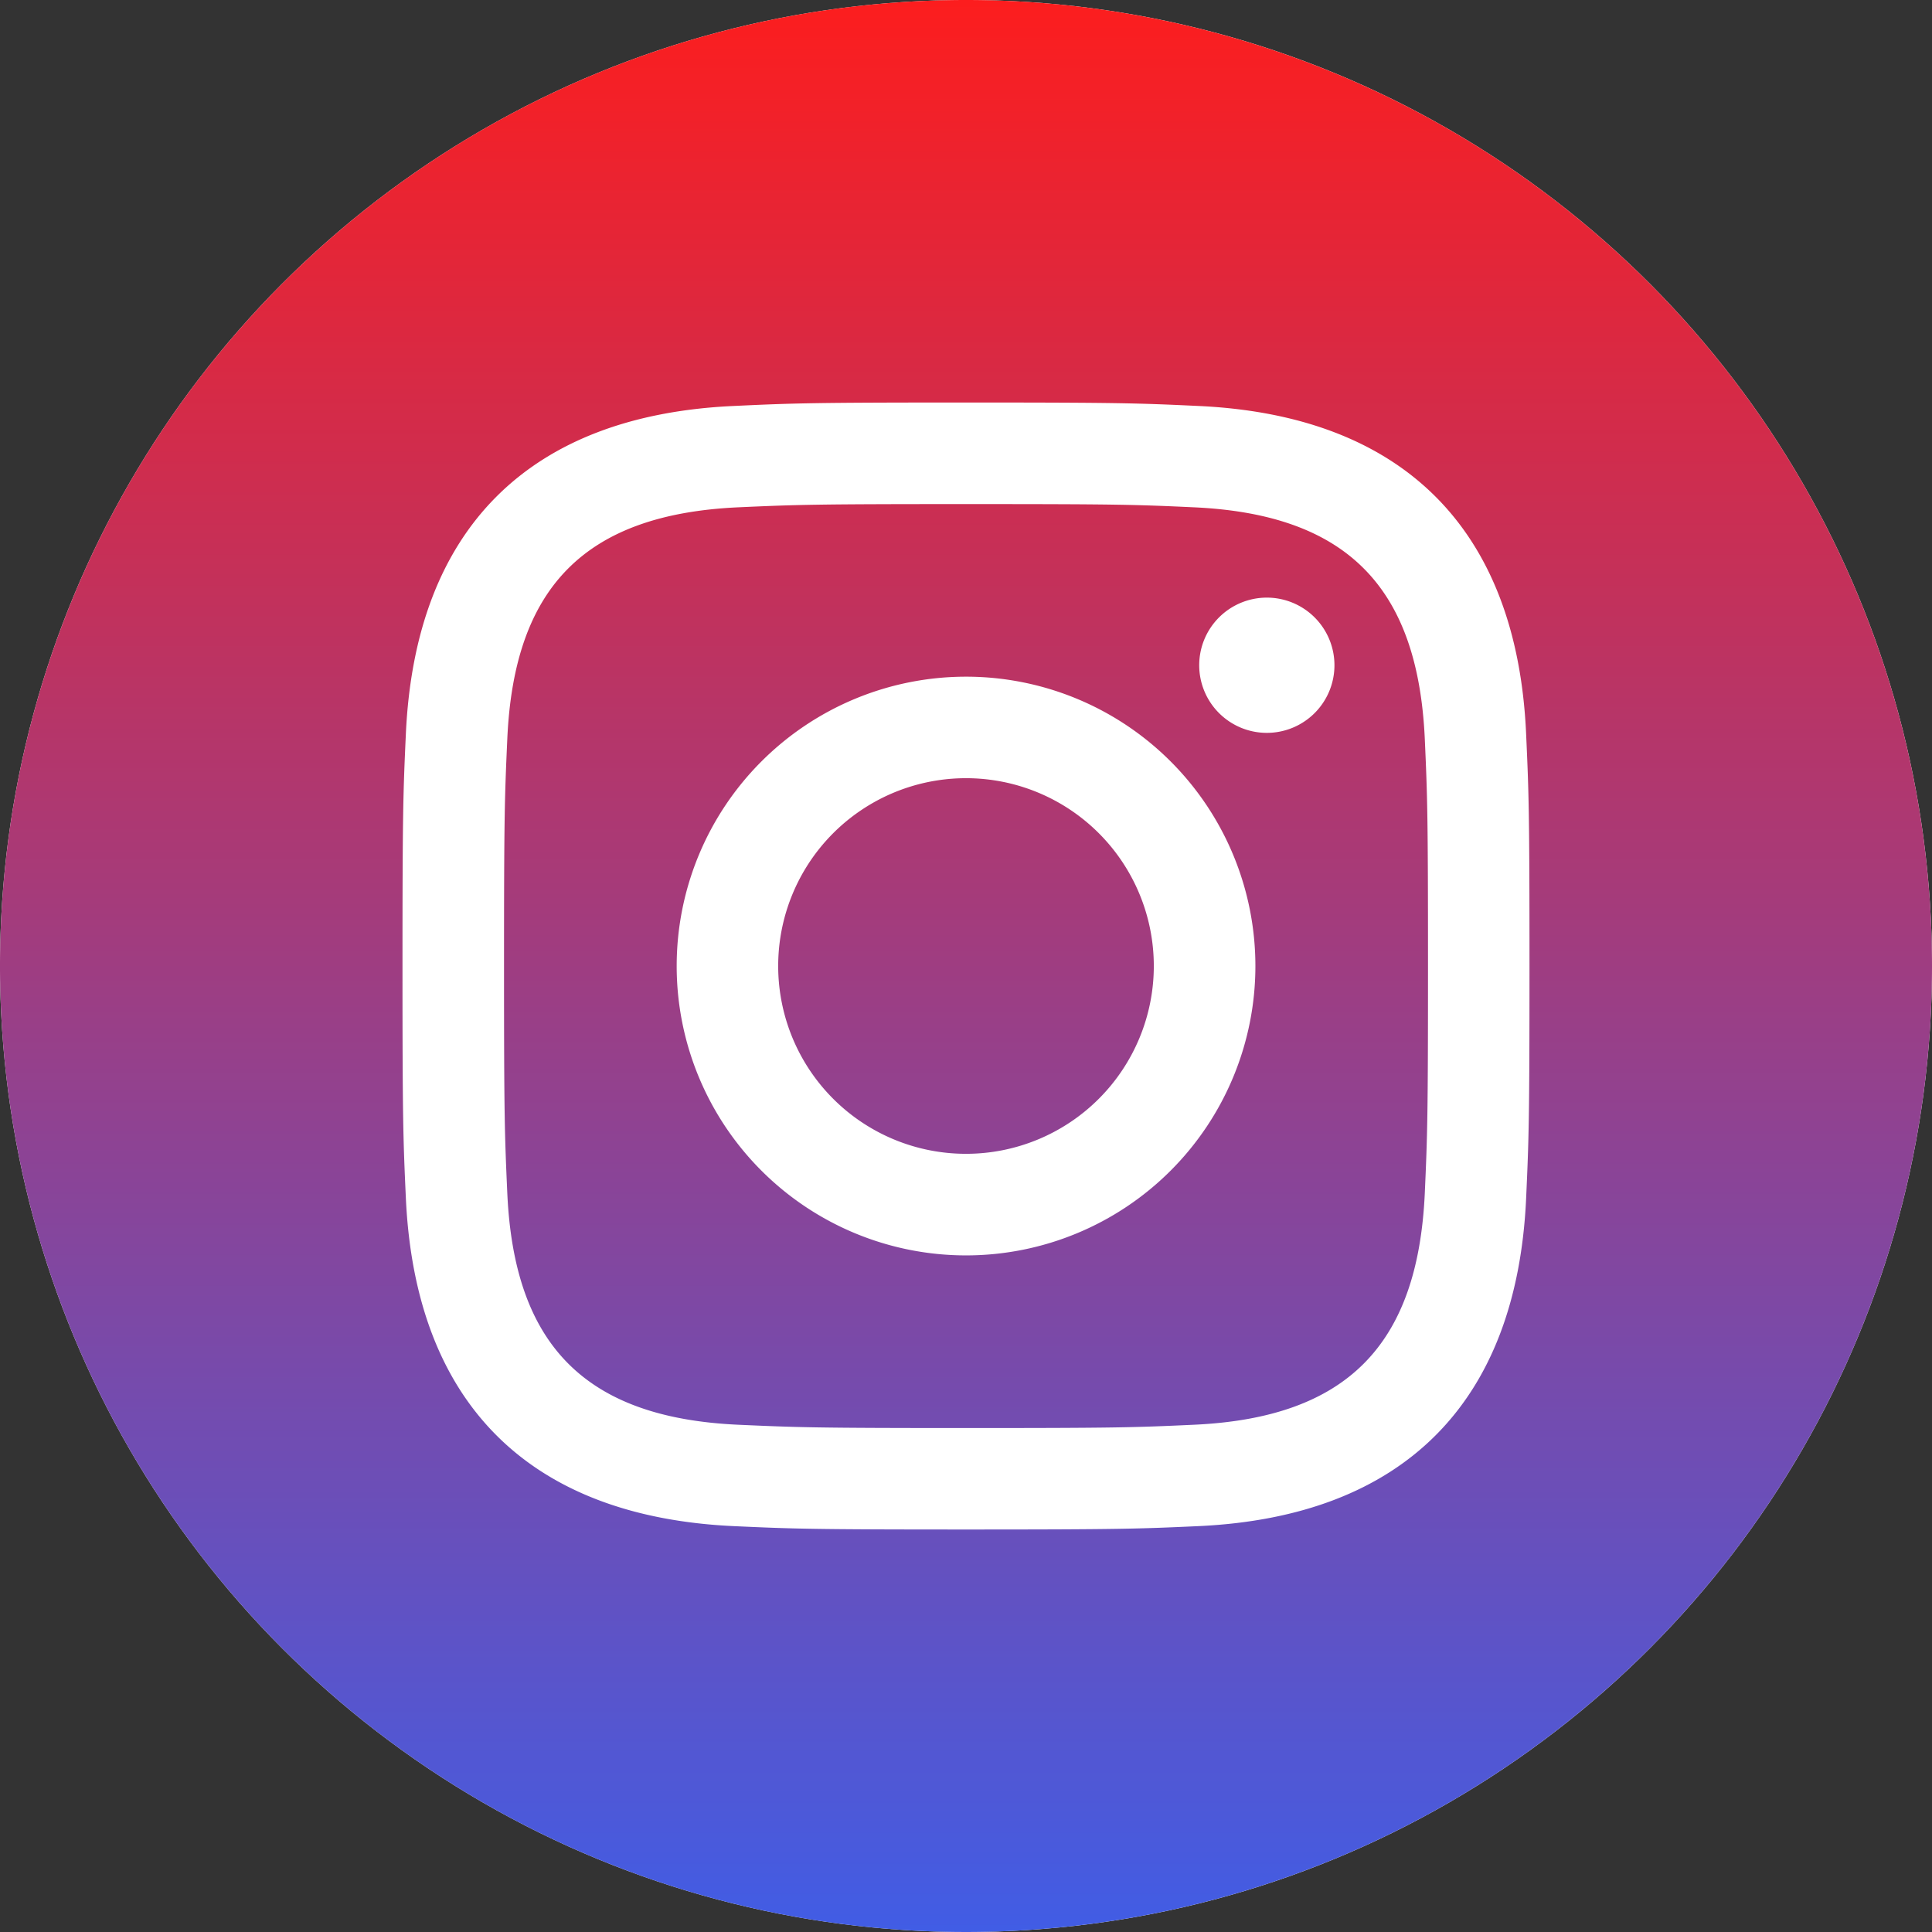 <svg xmlns="http://www.w3.org/2000/svg" xmlns:xlink="http://www.w3.org/1999/xlink" width="100" height="100" viewBox="0 0 100 100">
  <rect x="0" y="0" width="100" height="100" fill="#333333" stroke="none"/>
  <defs>
    <linearGradient id="linear-gradient" x1="0.5" x2="0.5" y2="1" gradientUnits="objectBoundingBox">
      <stop offset="0" stop-color="#fd1d1d"/>
      <stop offset="1" stop-color="#405de6"/>
    </linearGradient>
  </defs>
  <g id="グループ_6653" data-name="グループ 6653" transform="translate(15424 18527)">
    <circle id="楕円形_118" data-name="楕円形 118" cx="50" cy="50" r="50" transform="translate(-15424 -18527)" fill="#fff"/>
    <path id="iconmonstr-instagram-14_1_" data-name="iconmonstr-instagram-14 (1)" d="M61.788,26.258c-3.075-.142-4-.167-11.788-.167s-8.708.029-11.783.167c-7.913.363-11.6,4.108-11.958,11.958-.138,3.075-.171,4-.171,11.783s.033,8.708.171,11.788c.362,7.829,4.029,11.6,11.958,11.958,3.071.137,4,.171,11.783.171s8.712-.029,11.788-.171c7.912-.358,11.592-4.117,11.958-11.958.137-3.075.167-4,.167-11.788s-.029-8.708-.167-11.783c-.367-7.846-4.054-11.6-11.958-11.958ZM50,64.979A14.977,14.977,0,1,1,64.979,50,14.979,14.979,0,0,1,50,64.979ZM65.571,37.933a3.5,3.5,0,1,1,3.5-3.5A3.5,3.5,0,0,1,65.571,37.933ZM59.721,50A9.721,9.721,0,1,1,50,40.279,9.721,9.721,0,0,1,59.721,50ZM50,0a50,50,0,1,0,50,50A50,50,0,0,0,50,0ZM78.992,62.025c-.479,10.6-6.383,16.479-16.962,16.967-3.112.142-4.108.175-12.029.175s-8.913-.033-12.025-.175C27.375,78.5,21.5,72.621,21.008,62.025c-.142-3.108-.175-4.1-.175-12.025s.033-8.913.175-12.025c.488-10.6,6.371-16.479,16.967-16.962,3.112-.146,4.1-.179,12.025-.179s8.917.033,12.029.179c10.6.488,16.487,6.383,16.962,16.962.142,3.112.175,4.1.175,12.025S79.133,58.917,78.992,62.025Z" transform="translate(-15424 -18527)" fill="url(#linear-gradient)"/>
  </g>
</svg>
